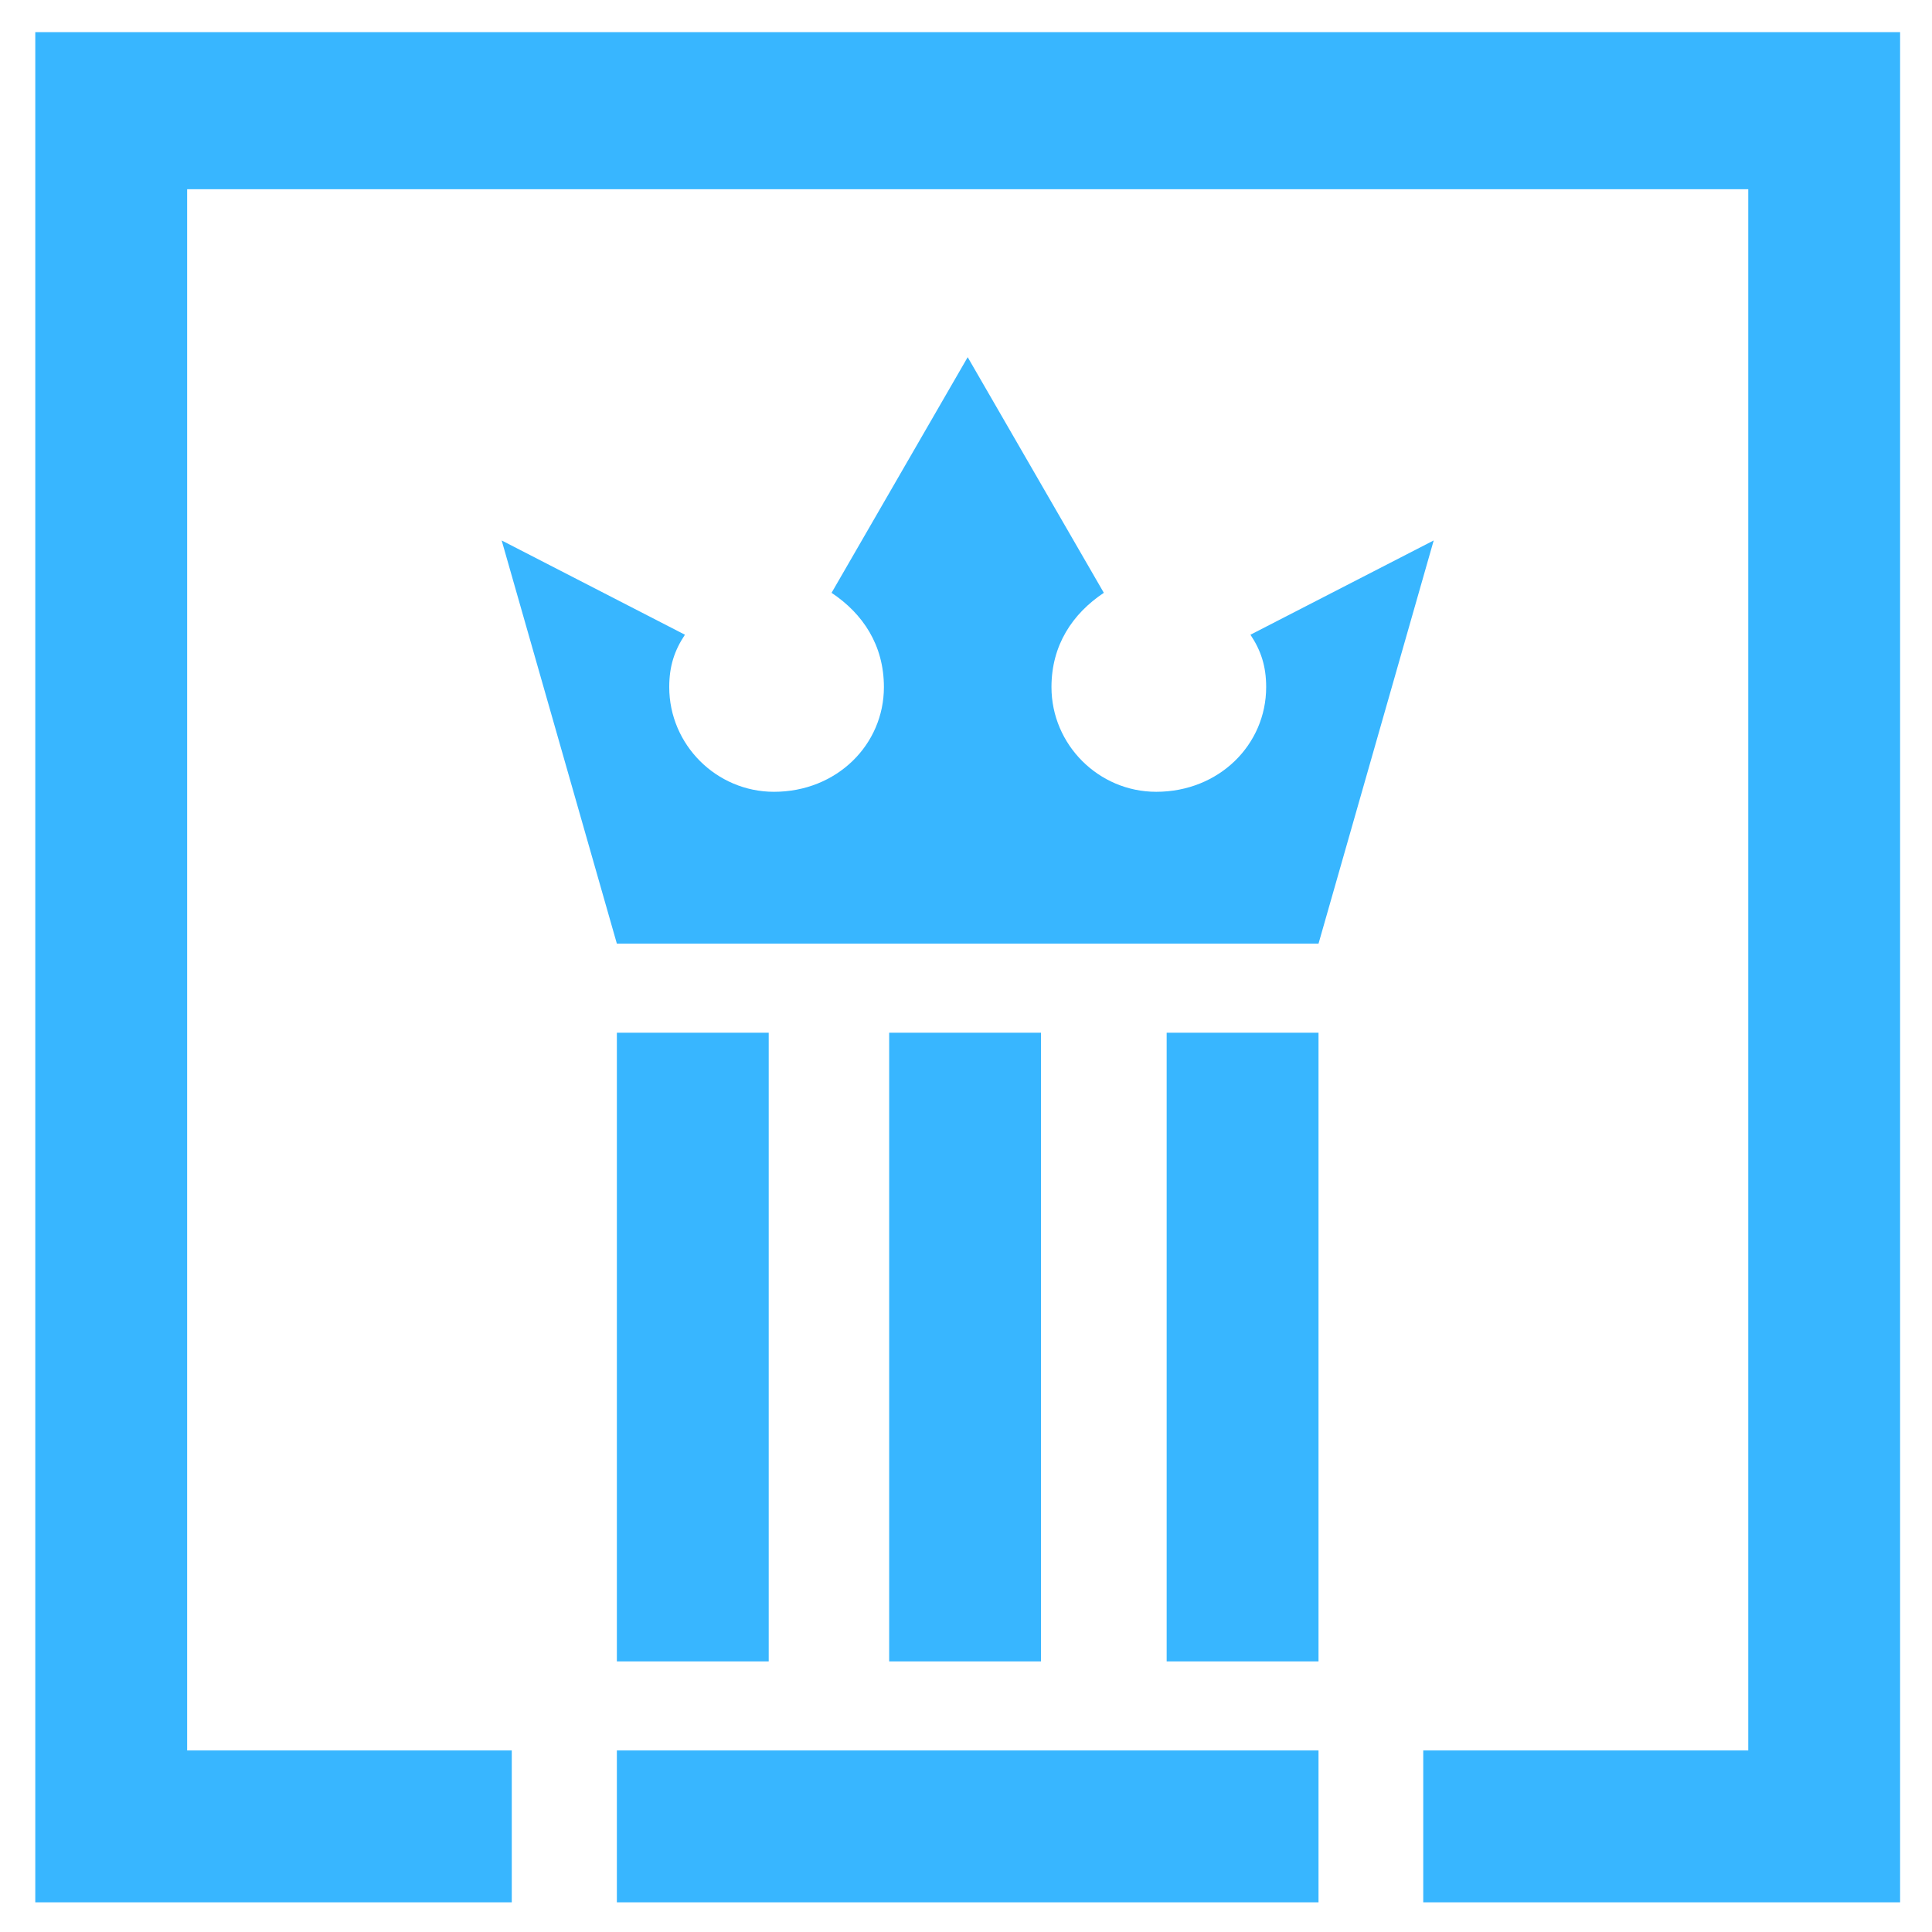 <svg xmlns="http://www.w3.org/2000/svg" xmlns:xlink="http://www.w3.org/1999/xlink" width="500" zoomAndPan="magnify" viewBox="0 0 375 375" height="500" preserveAspectRatio="xMidYMid meet" version="1.0"><defs><clipPath id="3fe8edb9df"><path d="M 6.703 6.273 L 368.953 6.273 L 368.953 369.238 L 6.703 369.238 Z M 6.703 6.273 " clip-rule="nonzero"/></clipPath></defs><g clip-path="url(#3fe8edb9df)"><path fill="#38b6ff" d="M 187.828 183.164 L 119.734 183.164 L 97.375 104.902 L 132.945 123.199 C 130.914 126.246 129.898 129.297 129.898 133.363 C 129.898 144.543 139.047 153.688 150.227 153.688 C 162.422 153.688 171.566 144.543 171.566 133.363 C 171.566 125.23 167.504 119.133 161.406 115.066 L 187.828 69.328 L 214.254 115.066 C 208.156 119.133 204.09 125.23 204.09 133.363 C 204.09 144.543 213.238 153.688 224.418 153.688 C 236.613 153.688 245.762 144.543 245.762 133.363 C 245.762 129.297 244.742 126.246 242.711 123.199 L 278.281 104.902 L 255.922 183.164 Z M 368.809 369.238 L 276.25 369.238 L 276.25 339.762 L 339.336 339.762 L 339.336 36.73 L 36.324 36.73 L 36.324 339.762 L 99.336 339.762 L 99.336 369.238 L 6.848 369.238 L 6.848 6.238 L 368.809 6.238 Z M 226.449 200.445 L 255.922 200.445 L 255.922 322.484 L 226.449 322.484 Z M 119.734 200.445 L 149.207 200.445 L 149.207 322.484 L 119.734 322.484 Z M 255.922 339.762 L 255.922 369.238 L 119.734 369.238 L 119.734 339.762 Z M 172.586 200.445 L 202.059 200.445 L 202.059 322.484 L 172.586 322.484 Z M 172.586 200.445 " fill-opacity="1" fill-rule="nonzero"/></g></svg>